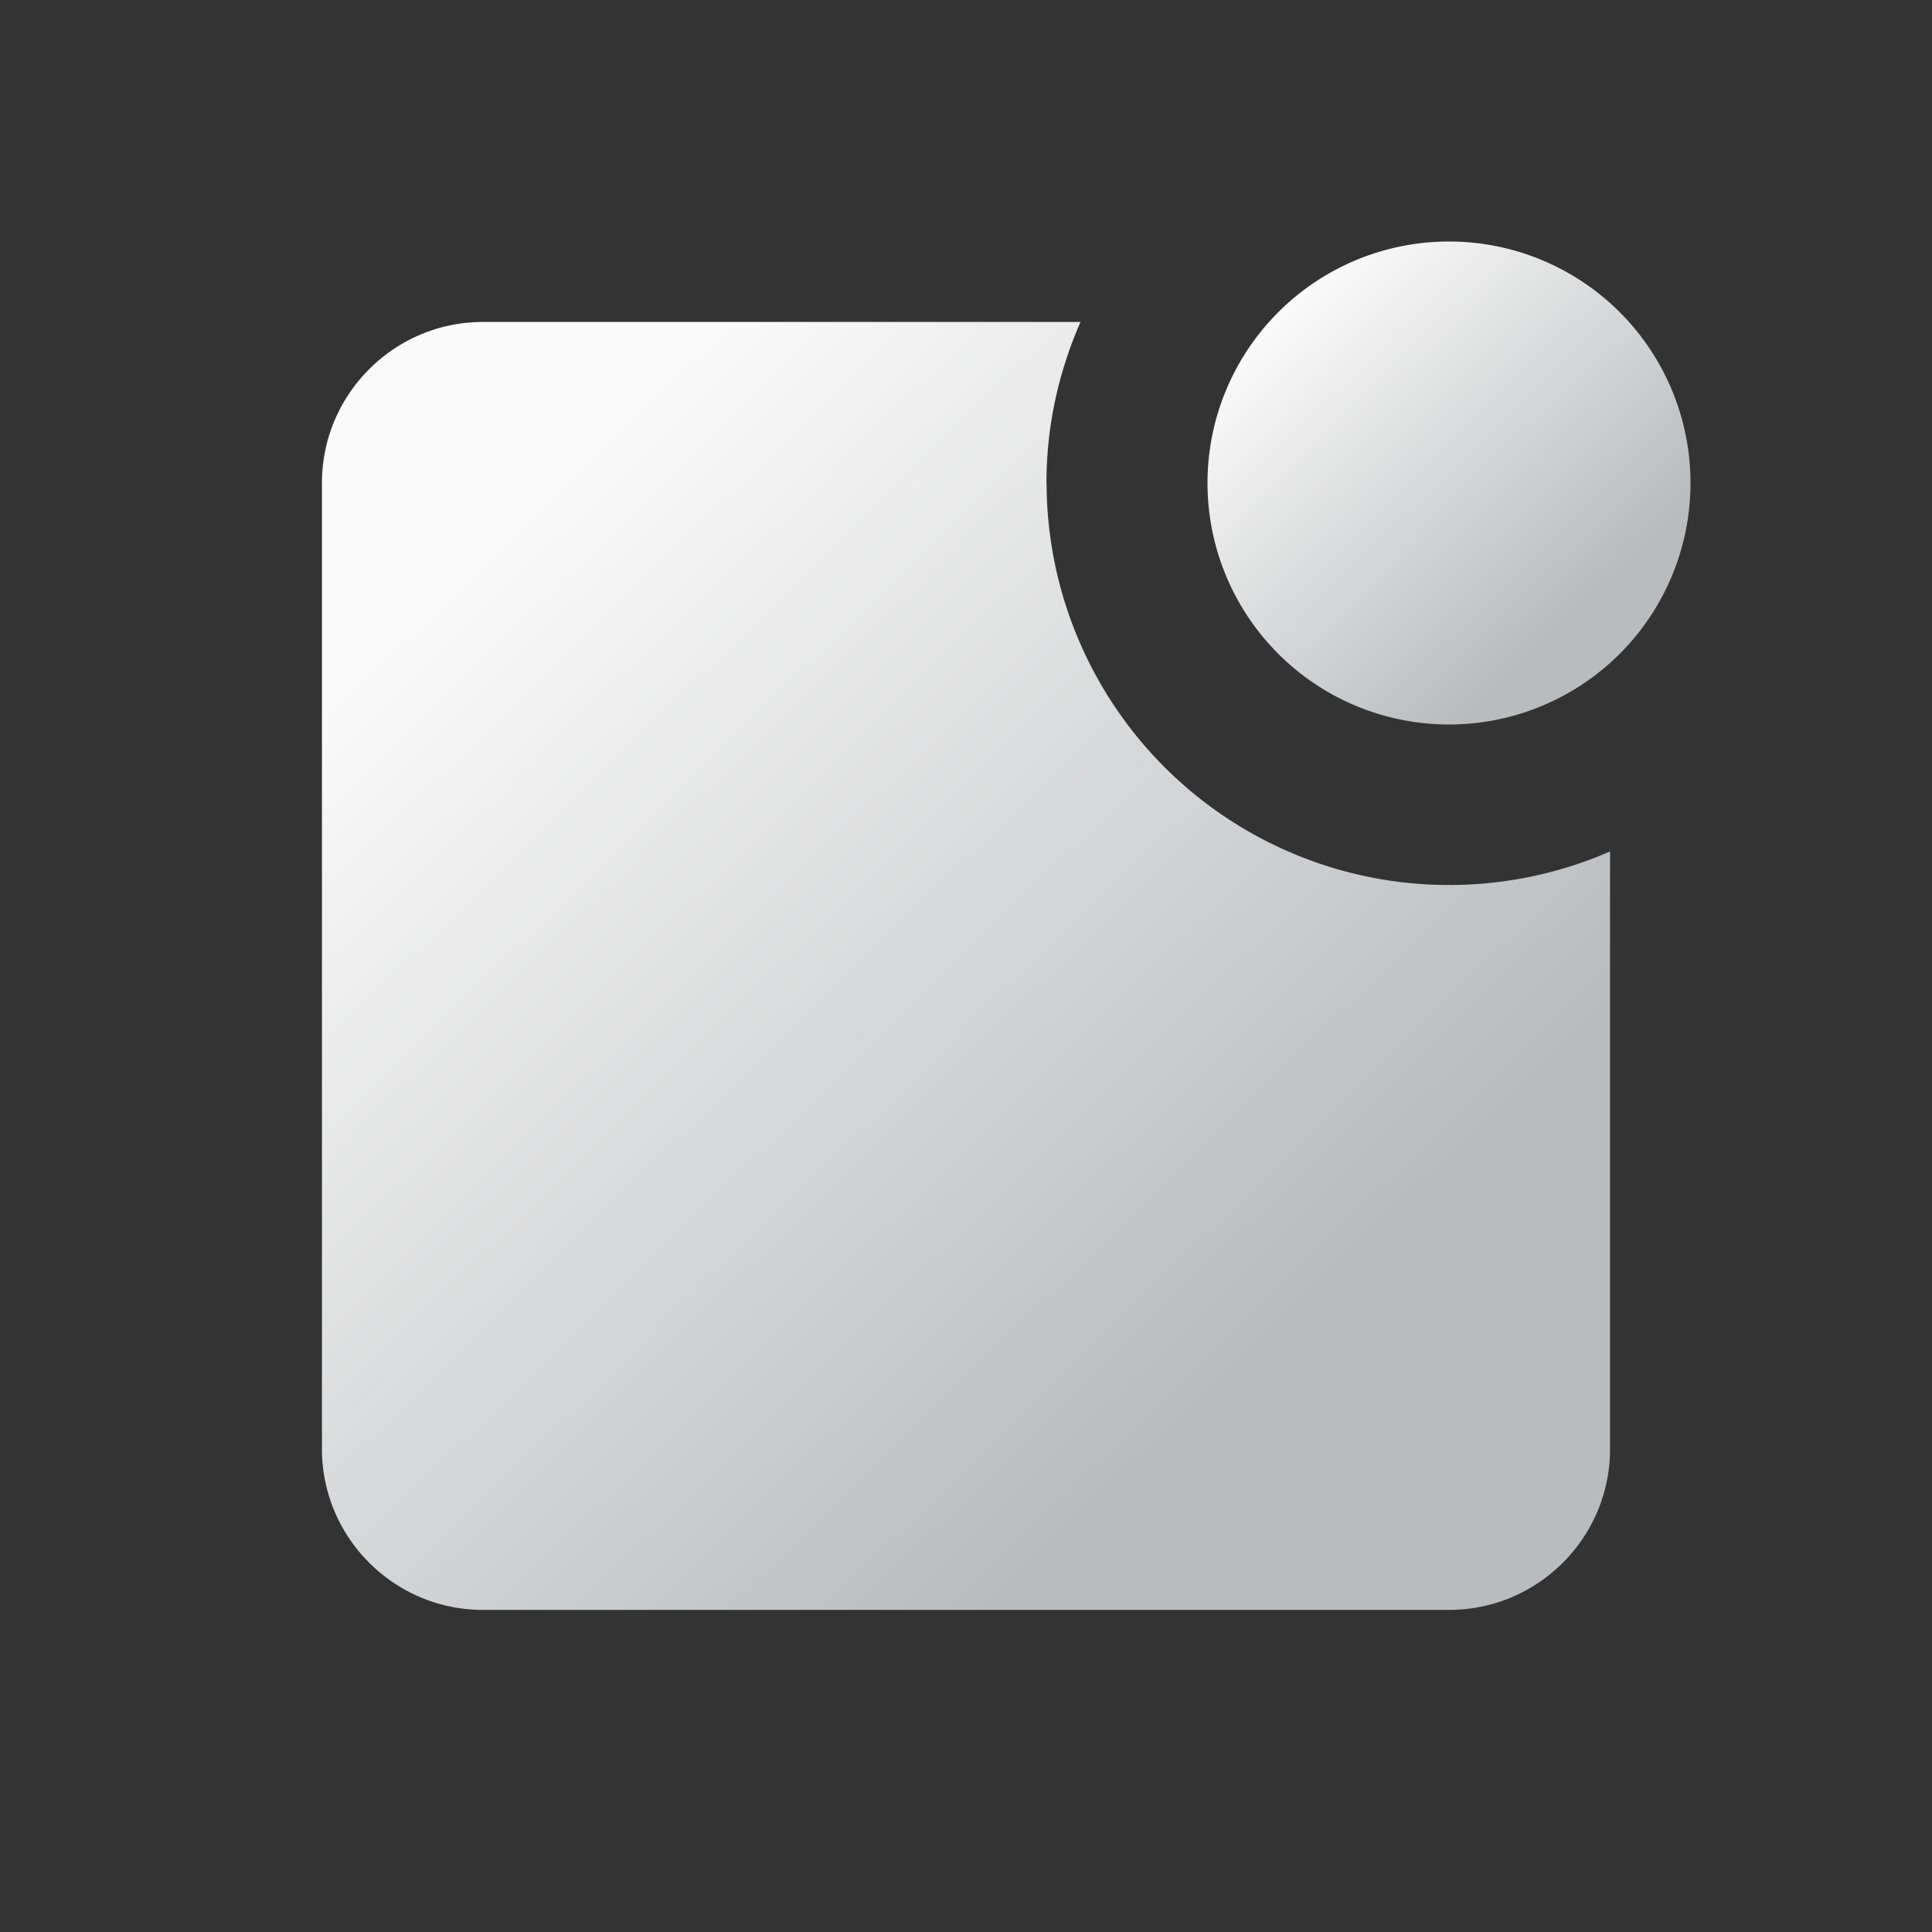 <svg xmlns="http://www.w3.org/2000/svg" width="14" height="14" fill="none"><rect width="100%" height="100%" fill="#333333" stroke="none"/><path fill="url(#a)" d="M10.5 5.25a1.75 1.75 0 1 0 0-3.5 1.75 1.75 0 0 0 0 3.5Z"/><path fill="url(#b)" d="M7.583 3.5c0-.416.09-.81.247-1.167H3.5c-.643 0-1.167.523-1.167 1.167v7c0 .643.524 1.166 1.167 1.166h7c.644 0 1.167-.523 1.167-1.166V6.17A2.917 2.917 0 0 1 7.584 3.5Z"/><defs><linearGradient id="a" x1="8.803" x2="10.907" y1="2.748" y2="4.91" gradientUnits="userSpaceOnUse"><stop stop-color="#FAFAFA"/><stop offset="1" stop-color="#BABBBD"/></linearGradient><linearGradient id="b" x1="2.475" x2="8.086" y1="4.995" y2="10.76" gradientUnits="userSpaceOnUse"><stop stop-color="#FAFAFA"/><stop offset="1" stop-color="#BABBBD"/></linearGradient></defs></svg>